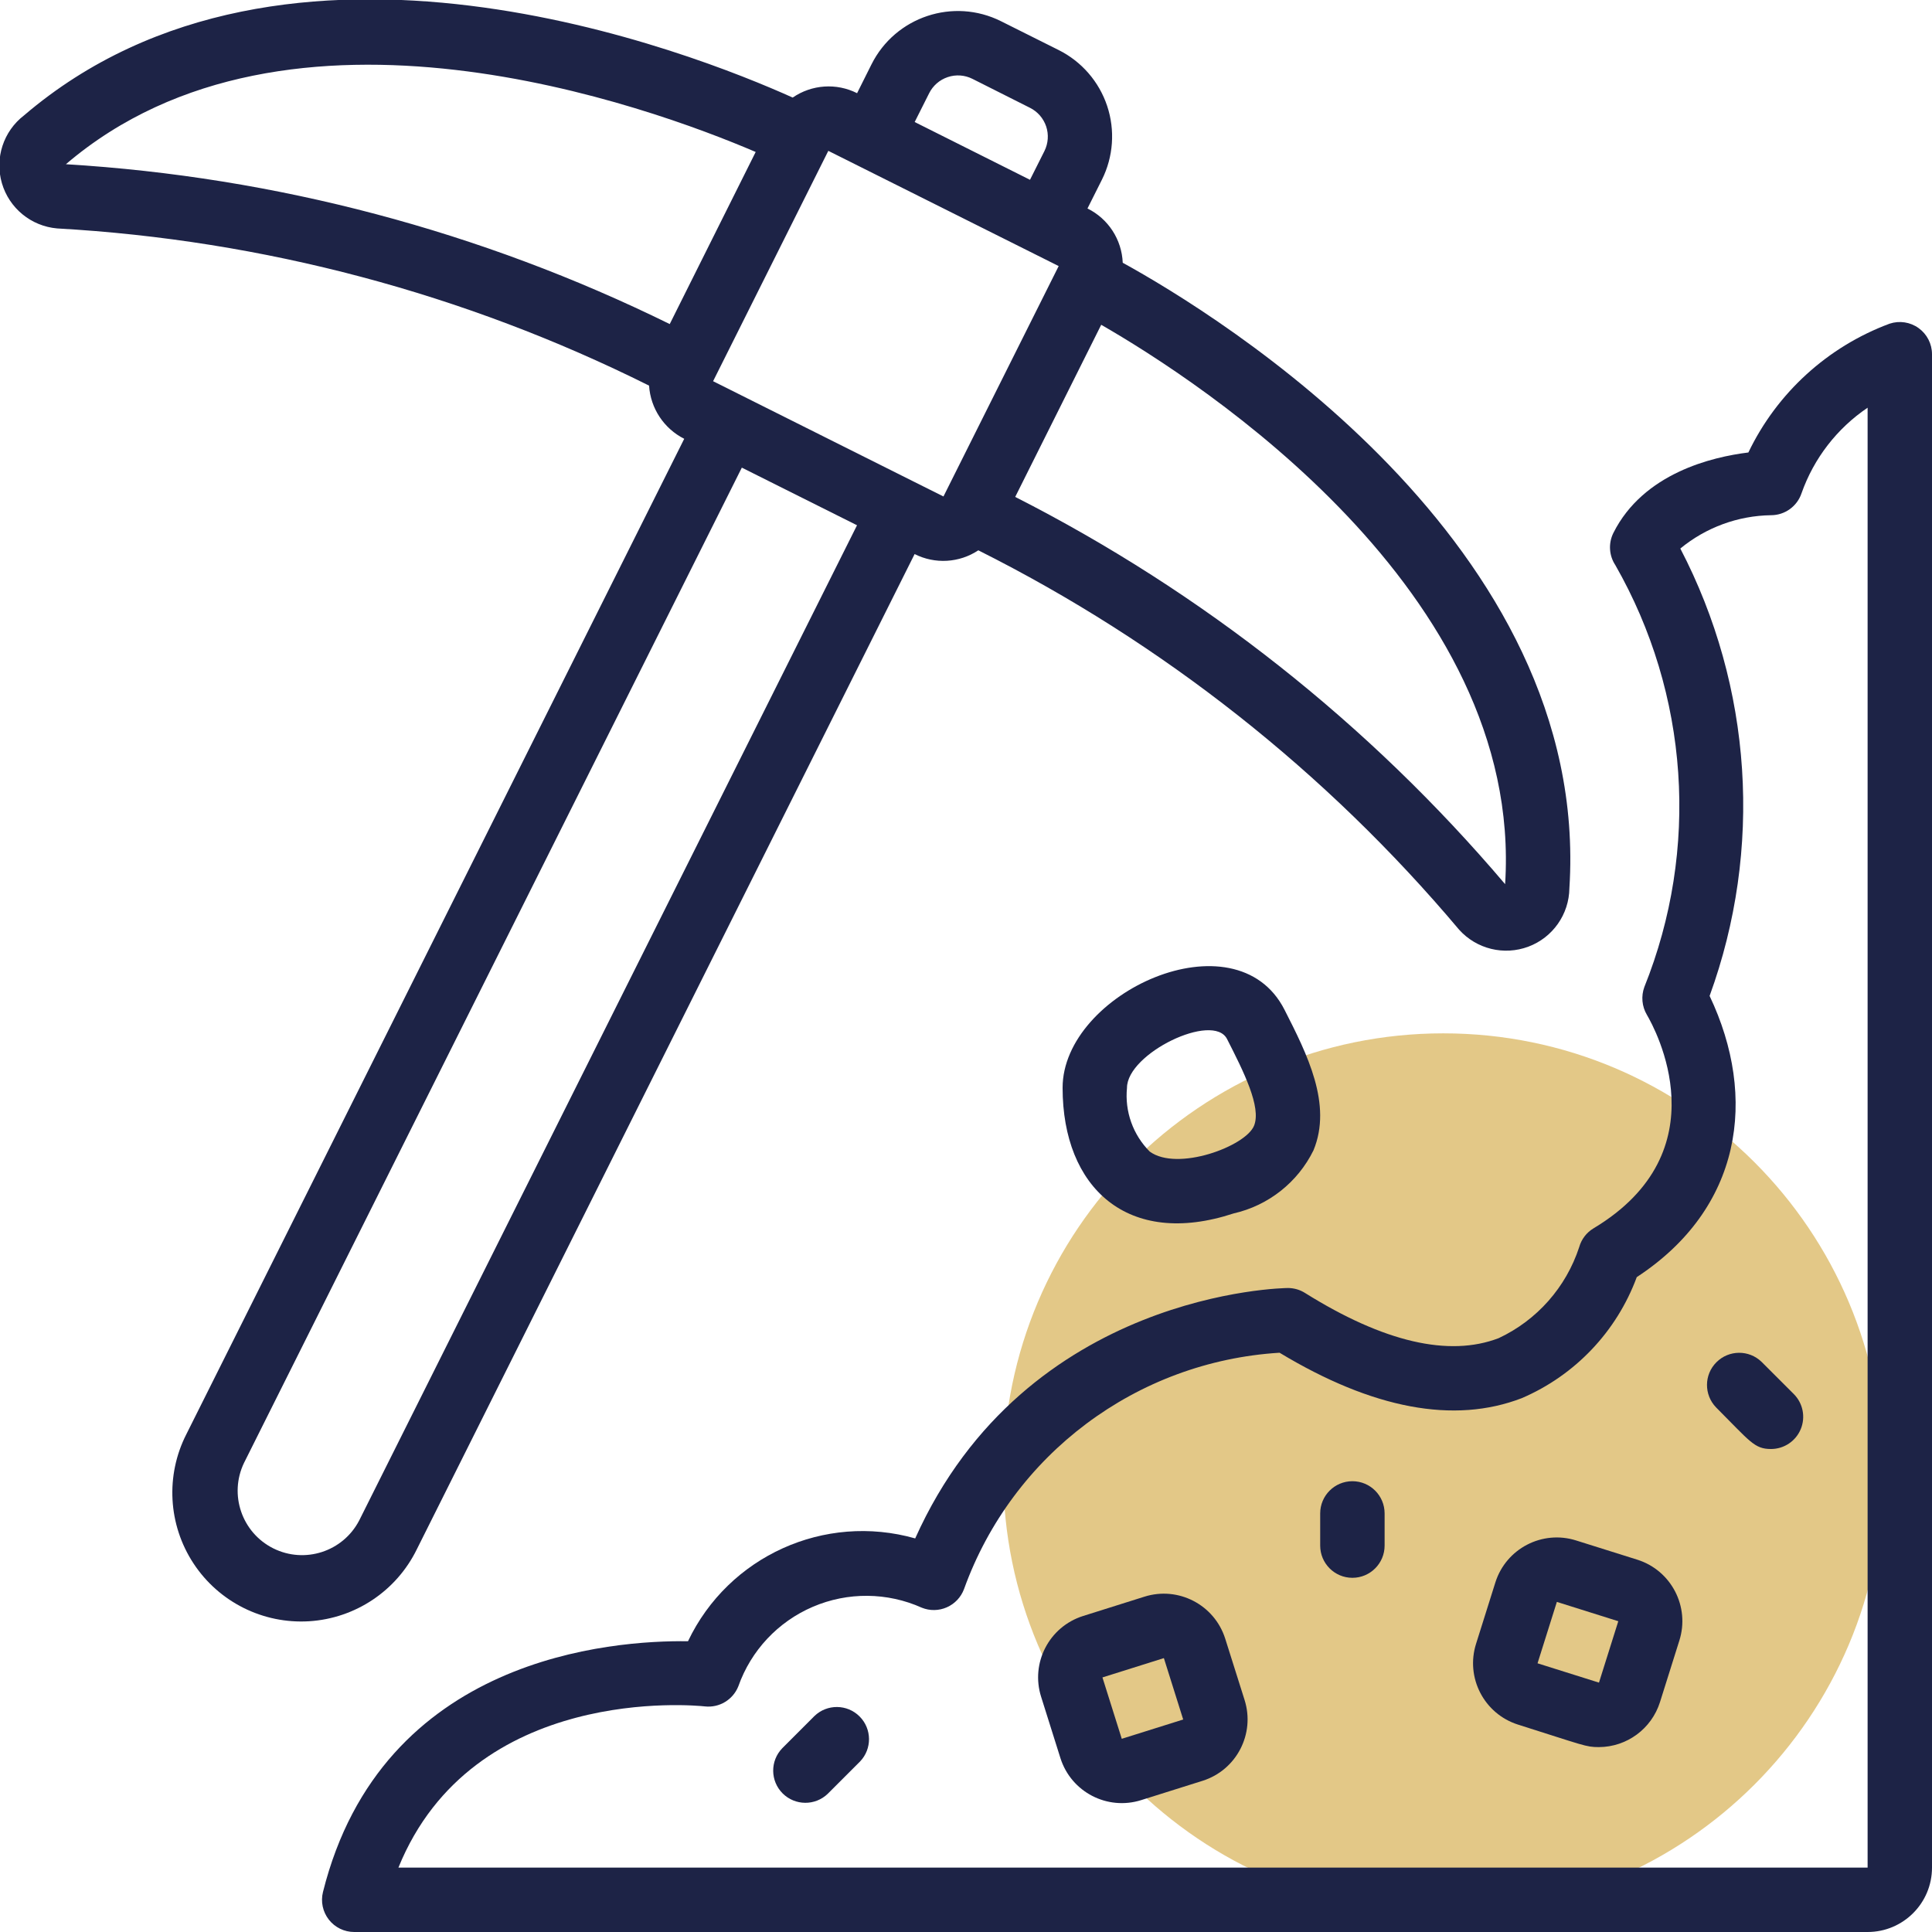 <svg width="64" height="64" viewBox="0 0 64 64" fill="none" xmlns="http://www.w3.org/2000/svg">
<g clip-path="url(#clip0)">
<g clip-path="url(#clip1)">
<path d="M47.811 63.386C55.862 63.386 62.389 56.859 62.389 48.809C62.389 40.758 55.862 34.231 47.811 34.231C39.761 34.231 33.234 40.758 33.234 48.809C33.234 56.859 39.761 63.386 47.811 63.386Z" fill="#C99310" fill-opacity="0.5"/>
</g>
<path d="M35.07 1.658L33.162 0.704C31.582 -0.087 29.66 0.553 28.869 2.133L28.392 3.087C27.708 2.742 26.89 2.798 26.259 3.232C23.003 1.766 9.499 -3.614 0.797 3.822C0.112 4.347 -0.179 5.24 0.063 6.069C0.305 6.897 1.031 7.492 1.892 7.567C8.714 7.951 15.387 9.723 21.501 12.774C21.55 13.527 21.993 14.197 22.666 14.536L6.174 47.509C5.478 48.874 5.568 50.508 6.409 51.789C7.249 53.069 8.713 53.801 10.242 53.706C11.771 53.61 13.132 52.701 13.806 51.326L30.298 18.354C30.972 18.695 31.778 18.648 32.408 18.23C38.516 21.292 43.935 25.568 48.334 30.796C48.91 31.438 49.821 31.662 50.63 31.359C51.438 31.056 51.977 30.288 51.988 29.425C52.718 18.004 40.319 10.425 37.192 8.704C37.161 7.936 36.713 7.246 36.024 6.906L36.502 5.953C36.882 5.194 36.944 4.314 36.676 3.509C36.407 2.704 35.83 2.038 35.07 1.658ZM30.777 3.093C30.903 2.838 31.125 2.644 31.395 2.554C31.664 2.463 31.959 2.484 32.213 2.612L34.121 3.572C34.374 3.699 34.566 3.921 34.656 4.189C34.745 4.457 34.724 4.75 34.598 5.004L34.12 5.956L30.3 4.042L30.777 3.093ZM2.183 5.44C9.567 -0.867 21.563 3.549 25.033 5.034L22.186 10.735C15.936 7.66 9.136 5.86 2.183 5.44ZM11.898 50.369C11.36 51.401 10.093 51.811 9.052 51.291C8.011 50.77 7.579 49.51 8.083 48.461L24.574 15.491L28.39 17.4L11.898 50.369ZM31.253 16.446L30.299 15.969L23.622 12.628L27.439 4.997L35.07 8.814L31.253 16.447V16.446ZM49.859 29.289C45.353 23.979 39.837 19.618 33.63 16.461L36.479 10.759C39.752 12.642 50.48 19.583 49.859 29.289Z" fill="#1D2346"/>
<path d="M62.596 10.722C60.543 11.485 58.865 13.014 57.917 14.989C56.725 15.135 54.44 15.67 53.445 17.655C53.275 17.997 53.3 18.404 53.511 18.722C55.95 22.988 56.304 28.136 54.471 32.696C54.36 33 54.39 33.338 54.555 33.617C54.822 34.072 57.051 38.132 52.788 40.69C52.556 40.829 52.386 41.052 52.313 41.312C51.878 42.643 50.913 43.734 49.646 44.328C47.997 44.96 45.84 44.461 43.237 42.835C43.067 42.726 42.869 42.668 42.667 42.667C42.577 42.667 33.993 42.766 30.317 50.962C27.314 50.11 24.134 51.549 22.791 54.368C20.3 54.335 12.652 54.863 10.699 62.675C10.619 62.994 10.691 63.331 10.893 63.59C11.095 63.849 11.405 64 11.733 64H61.867C63.045 64 64 63.045 64 61.867V11.733C64 11.391 63.835 11.069 63.557 10.869C63.279 10.668 62.922 10.614 62.596 10.722ZM61.867 61.867H13.198C15.668 55.787 23.018 56.49 23.352 56.527C23.828 56.579 24.28 56.307 24.458 55.862C24.876 54.678 25.771 53.722 26.927 53.227C28.082 52.732 29.391 52.743 30.538 53.258C30.804 53.365 31.103 53.36 31.365 53.244C31.628 53.128 31.833 52.911 31.934 52.642C33.543 48.179 37.652 45.101 42.387 44.811C45.471 46.671 48.169 47.179 50.41 46.316C52.176 45.559 53.554 44.109 54.22 42.306C57.695 40.033 58.238 36.369 56.633 32.991C58.403 28.134 58.051 22.756 55.663 18.171C56.51 17.473 57.569 17.083 58.667 17.067C59.126 17.067 59.534 16.773 59.679 16.337C60.086 15.184 60.853 14.191 61.867 13.506V61.867Z" fill="#1D2346"/>
<path d="M54.248 51.67L52.215 51.031C51.093 50.674 49.894 51.295 49.537 52.417L48.897 54.451C48.541 55.574 49.162 56.772 50.284 57.129C52.477 57.822 52.531 57.875 52.963 57.875C53.892 57.872 54.711 57.268 54.99 56.382L55.63 54.348C55.986 53.227 55.367 52.029 54.248 51.67ZM52.968 55.739L50.933 55.099L51.573 53.065L53.608 53.705L52.968 55.739Z" fill="#1D2346"/>
<path d="M40.586 54.28C40.228 53.158 39.03 52.537 37.908 52.893L35.875 53.533C34.753 53.89 34.133 55.088 34.489 56.21L35.129 58.243C35.486 59.366 36.684 59.986 37.807 59.63L39.841 58.99C40.963 58.633 41.583 57.435 41.228 56.313L40.586 54.28ZM37.16 57.6L36.52 55.567L38.555 54.927L39.195 56.961L37.16 57.6Z" fill="#1D2346"/>
<path d="M44.8 49.067C44.211 49.067 43.733 49.544 43.733 50.134V51.2C43.733 51.789 44.211 52.267 44.8 52.267C45.389 52.267 45.867 51.789 45.867 51.2V50.134C45.867 49.544 45.389 49.067 44.8 49.067Z" fill="#1D2346"/>
<path d="M26.979 56.846L25.913 57.913C25.508 58.331 25.514 58.996 25.925 59.408C26.337 59.819 27.002 59.825 27.421 59.421L28.488 58.354C28.892 57.936 28.886 57.27 28.474 56.859C28.063 56.448 27.398 56.442 26.979 56.846Z" fill="#1D2346"/>
<path d="M58.354 45.113C57.936 44.708 57.27 44.714 56.859 45.126C56.447 45.537 56.442 46.202 56.846 46.621C57.977 47.753 58.112 48 58.667 48C59.098 48 59.487 47.74 59.652 47.342C59.817 46.943 59.726 46.484 59.421 46.179L58.354 45.113Z" fill="#1D2346"/>
<path d="M35.2 36.036C35.2 39.338 37.351 41.353 40.866 40.196C42.018 39.934 42.99 39.166 43.511 38.106C44.142 36.581 43.298 34.917 42.551 33.449C40.932 30.267 35.2 32.891 35.2 36.036ZM41.54 37.295C41.258 37.977 39.001 38.815 38.087 38.148C37.532 37.593 37.255 36.818 37.333 36.036C37.333 34.894 40.19 33.515 40.648 34.42C41.186 35.478 41.796 36.677 41.54 37.295Z" fill="#1D2346"/>
</g>
<defs>
<clipPath id="clip0">
<rect width="64" height="64" fill="white"/>
</clipPath>
<clipPath id="clip1">
<rect width="29.155" height="29.155" fill="white" transform="translate(33.234 34.231)"/>
</clipPath>
</defs>
</svg>
